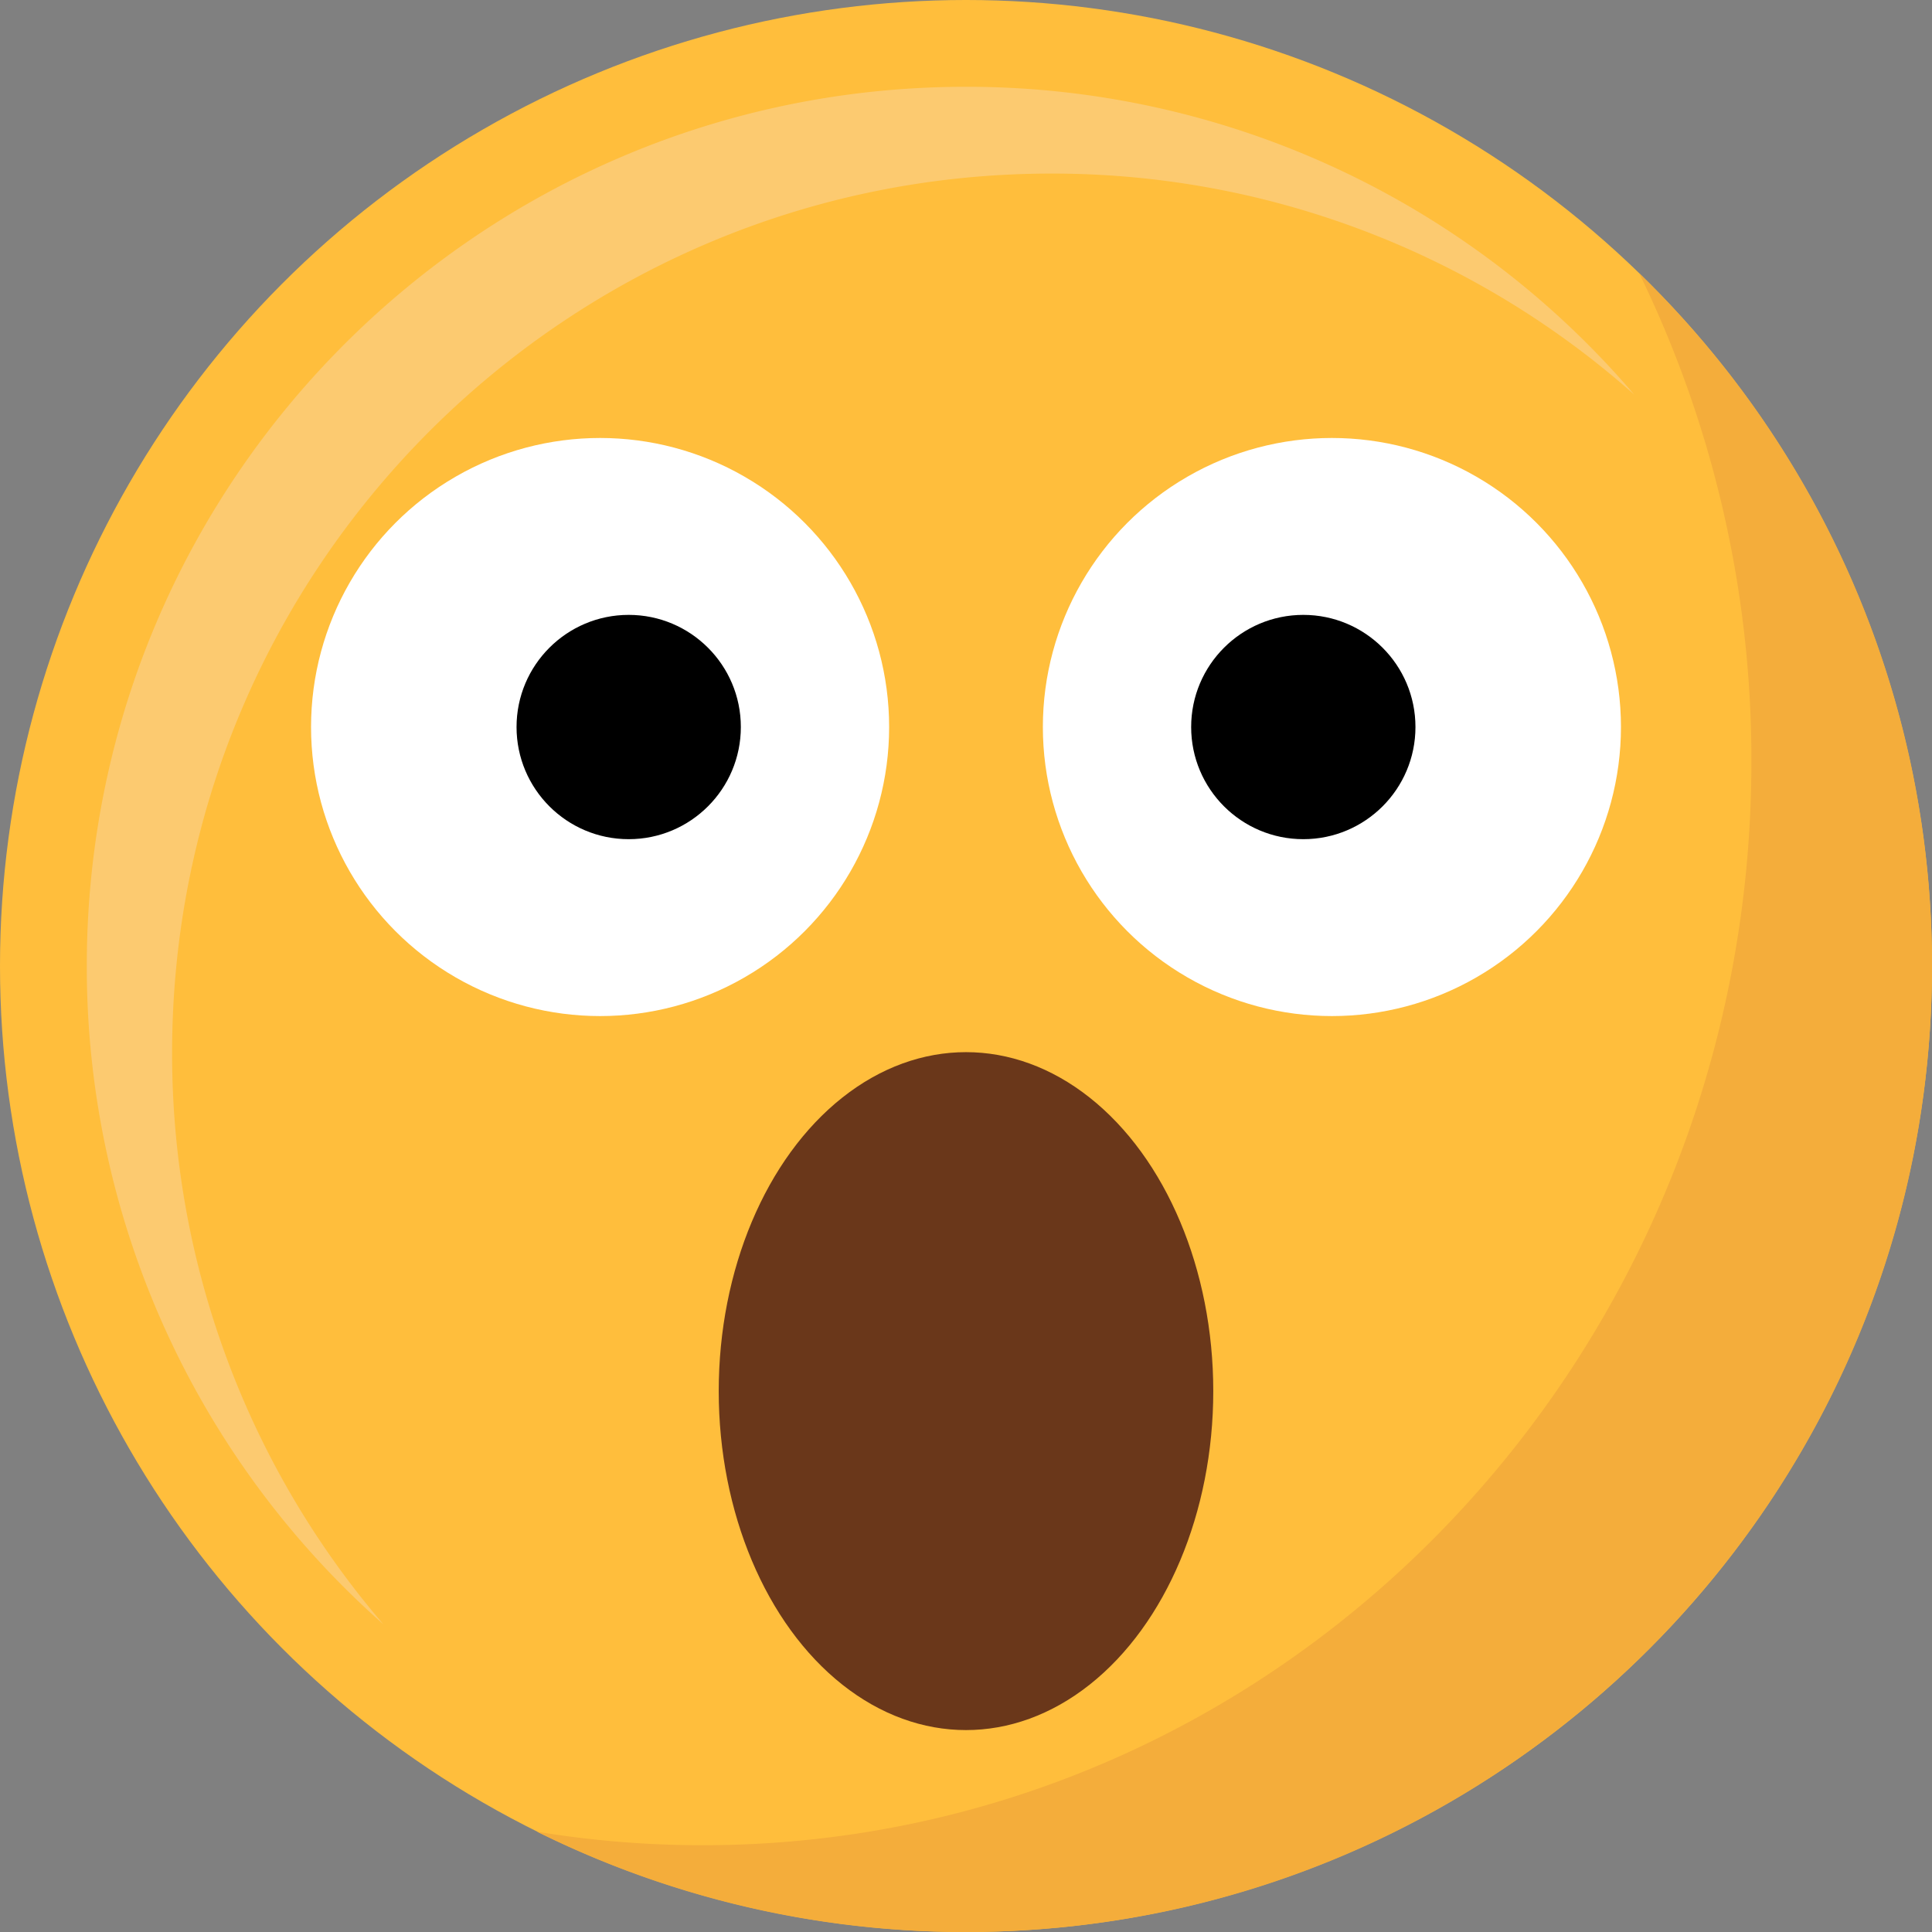 <svg height="512" viewBox="0 0 512 512" width="512" xmlns="http://www.w3.org/2000/svg"><rect x="0" y="0" width="512" height="512" fill="#808080" stroke="none"/><g id="Layer_2" data-name="Layer 2"><g id="surprised"><circle id="background" cx="256" cy="256" fill="#ffbe3c" r="256"/><path d="m433.08 104.57a232.05 232.05 0 0 0 -154.47-58.57c-128.69 0-233 104.32-233 233a232.08 232.08 0 0 0 56 151.47 232.46 232.46 0 0 1 -78.61-174.47c0-128.68 104.32-233 233-233a232.45 232.45 0 0 1 177.08 81.57z" fill="#fcca70"/><path d="m512 256c0 141.38-114.62 256-256 256a254.88 254.88 0 0 1 -113.72-26.59 269.19 269.19 0 0 0 44 3.59c153.46 0 277.86-128.6 277.86-287.23a293.85 293.85 0 0 0 -29.74-129.37 255.25 255.25 0 0 1 77.6 183.6z" fill="#f4ad3b"/><ellipse cx="256" cy="368.66" fill="#6a371a" rx="65.53" ry="89.83"/><circle cx="352.97" cy="192.67" fill="#fff" r="76.6"/><circle cx="345.39" cy="192.67" r="29.72"/><circle cx="159.03" cy="192.67" fill="#fff" r="76.6"/><circle cx="166.61" cy="192.67" r="29.72"/></g></g></svg>